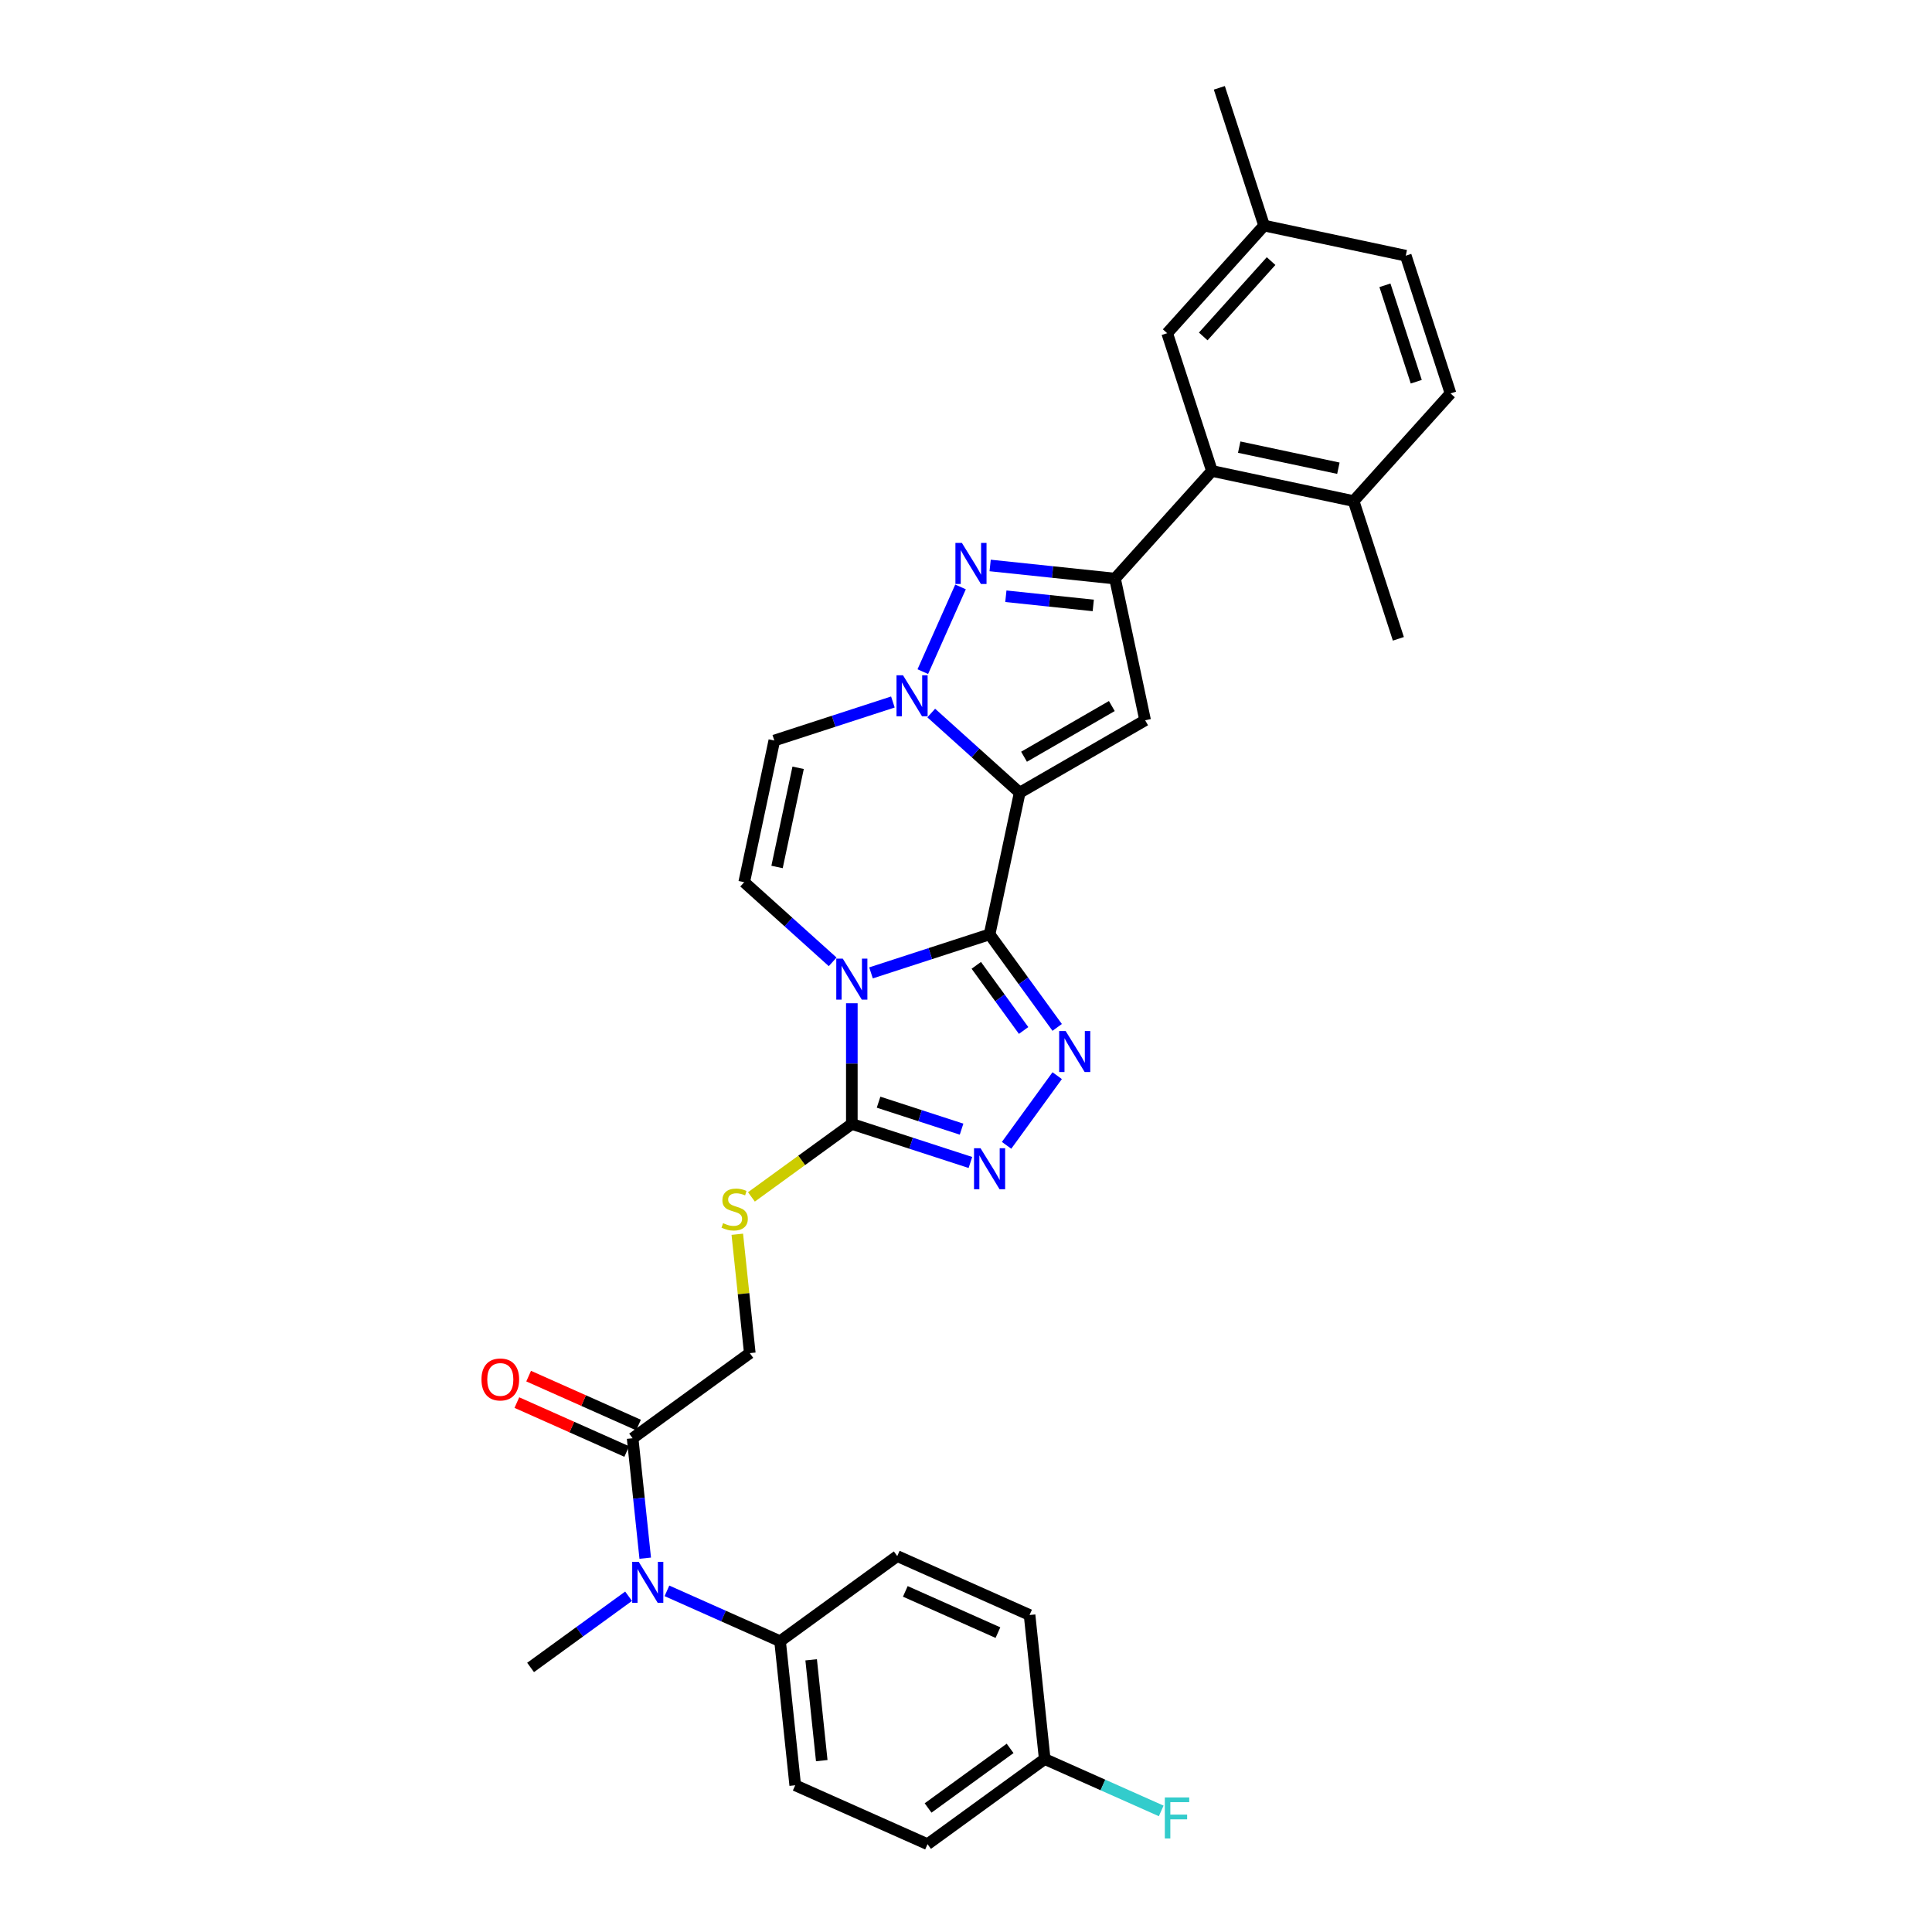 <?xml version='1.0' encoding='iso-8859-1'?>
<svg version='1.1' baseProfile='full'
              xmlns='http://www.w3.org/2000/svg'
                      xmlns:rdkit='http://www.rdkit.org/xml'
                      xmlns:xlink='http://www.w3.org/1999/xlink'
                  xml:space='preserve'
width='1000px' height='1000px' viewBox='0 0 1000 1000'>
<!-- END OF HEADER -->
<rect style='opacity:1.0;fill:#FFFFFF;stroke:none' width='1000' height='1000' x='0' y='0'> </rect>
<path class='bond-0' d='M 512.208,483.622 L 527.794,410.292' style='fill:none;fill-rule:evenodd;stroke:#000000;stroke-width:6px;stroke-linecap:butt;stroke-linejoin:miter;stroke-opacity:1' />
<path class='bond-1' d='M 512.208,483.622 L 481.521,493.593' style='fill:none;fill-rule:evenodd;stroke:#000000;stroke-width:6px;stroke-linecap:butt;stroke-linejoin:miter;stroke-opacity:1' />
<path class='bond-1' d='M 481.521,493.593 L 450.834,503.563' style='fill:none;fill-rule:evenodd;stroke:#0000FF;stroke-width:6px;stroke-linecap:butt;stroke-linejoin:miter;stroke-opacity:1' />
<path class='bond-3' d='M 512.208,483.622 L 529.703,507.703' style='fill:none;fill-rule:evenodd;stroke:#000000;stroke-width:6px;stroke-linecap:butt;stroke-linejoin:miter;stroke-opacity:1' />
<path class='bond-3' d='M 529.703,507.703 L 547.199,531.783' style='fill:none;fill-rule:evenodd;stroke:#0000FF;stroke-width:6px;stroke-linecap:butt;stroke-linejoin:miter;stroke-opacity:1' />
<path class='bond-3' d='M 505.326,499.659 L 517.573,516.516' style='fill:none;fill-rule:evenodd;stroke:#000000;stroke-width:6px;stroke-linecap:butt;stroke-linejoin:miter;stroke-opacity:1' />
<path class='bond-3' d='M 517.573,516.516 L 529.82,533.372' style='fill:none;fill-rule:evenodd;stroke:#0000FF;stroke-width:6px;stroke-linecap:butt;stroke-linejoin:miter;stroke-opacity:1' />
<path class='bond-2' d='M 527.794,410.292 L 504.901,389.679' style='fill:none;fill-rule:evenodd;stroke:#000000;stroke-width:6px;stroke-linecap:butt;stroke-linejoin:miter;stroke-opacity:1' />
<path class='bond-2' d='M 504.901,389.679 L 482.008,369.066' style='fill:none;fill-rule:evenodd;stroke:#0000FF;stroke-width:6px;stroke-linecap:butt;stroke-linejoin:miter;stroke-opacity:1' />
<path class='bond-4' d='M 527.794,410.292 L 592.719,372.808' style='fill:none;fill-rule:evenodd;stroke:#000000;stroke-width:6px;stroke-linecap:butt;stroke-linejoin:miter;stroke-opacity:1' />
<path class='bond-4' d='M 530.036,391.684 L 575.483,365.445' style='fill:none;fill-rule:evenodd;stroke:#000000;stroke-width:6px;stroke-linecap:butt;stroke-linejoin:miter;stroke-opacity:1' />
<path class='bond-7' d='M 440.908,519.278 L 440.908,550.518' style='fill:none;fill-rule:evenodd;stroke:#0000FF;stroke-width:6px;stroke-linecap:butt;stroke-linejoin:miter;stroke-opacity:1' />
<path class='bond-7' d='M 440.908,550.518 L 440.908,581.757' style='fill:none;fill-rule:evenodd;stroke:#000000;stroke-width:6px;stroke-linecap:butt;stroke-linejoin:miter;stroke-opacity:1' />
<path class='bond-9' d='M 430.983,497.851 L 408.089,477.238' style='fill:none;fill-rule:evenodd;stroke:#0000FF;stroke-width:6px;stroke-linecap:butt;stroke-linejoin:miter;stroke-opacity:1' />
<path class='bond-9' d='M 408.089,477.238 L 385.196,456.625' style='fill:none;fill-rule:evenodd;stroke:#000000;stroke-width:6px;stroke-linecap:butt;stroke-linejoin:miter;stroke-opacity:1' />
<path class='bond-5' d='M 477.643,347.639 L 497.166,303.789' style='fill:none;fill-rule:evenodd;stroke:#0000FF;stroke-width:6px;stroke-linecap:butt;stroke-linejoin:miter;stroke-opacity:1' />
<path class='bond-33' d='M 462.156,363.353 L 431.47,373.324' style='fill:none;fill-rule:evenodd;stroke:#0000FF;stroke-width:6px;stroke-linecap:butt;stroke-linejoin:miter;stroke-opacity:1' />
<path class='bond-33' d='M 431.47,373.324 L 400.783,383.295' style='fill:none;fill-rule:evenodd;stroke:#000000;stroke-width:6px;stroke-linecap:butt;stroke-linejoin:miter;stroke-opacity:1' />
<path class='bond-8' d='M 547.199,556.763 L 521.002,592.82' style='fill:none;fill-rule:evenodd;stroke:#0000FF;stroke-width:6px;stroke-linecap:butt;stroke-linejoin:miter;stroke-opacity:1' />
<path class='bond-6' d='M 592.719,372.808 L 577.132,299.478' style='fill:none;fill-rule:evenodd;stroke:#000000;stroke-width:6px;stroke-linecap:butt;stroke-linejoin:miter;stroke-opacity:1' />
<path class='bond-34' d='M 512.5,292.685 L 544.816,296.081' style='fill:none;fill-rule:evenodd;stroke:#0000FF;stroke-width:6px;stroke-linecap:butt;stroke-linejoin:miter;stroke-opacity:1' />
<path class='bond-34' d='M 544.816,296.081 L 577.132,299.478' style='fill:none;fill-rule:evenodd;stroke:#000000;stroke-width:6px;stroke-linecap:butt;stroke-linejoin:miter;stroke-opacity:1' />
<path class='bond-34' d='M 520.628,308.615 L 543.249,310.993' style='fill:none;fill-rule:evenodd;stroke:#0000FF;stroke-width:6px;stroke-linecap:butt;stroke-linejoin:miter;stroke-opacity:1' />
<path class='bond-34' d='M 543.249,310.993 L 565.87,313.37' style='fill:none;fill-rule:evenodd;stroke:#000000;stroke-width:6px;stroke-linecap:butt;stroke-linejoin:miter;stroke-opacity:1' />
<path class='bond-11' d='M 577.132,299.478 L 627.296,243.765' style='fill:none;fill-rule:evenodd;stroke:#000000;stroke-width:6px;stroke-linecap:butt;stroke-linejoin:miter;stroke-opacity:1' />
<path class='bond-14' d='M 440.908,581.757 L 414.924,600.636' style='fill:none;fill-rule:evenodd;stroke:#000000;stroke-width:6px;stroke-linecap:butt;stroke-linejoin:miter;stroke-opacity:1' />
<path class='bond-14' d='M 414.924,600.636 L 388.939,619.515' style='fill:none;fill-rule:evenodd;stroke:#CCCC00;stroke-width:6px;stroke-linecap:butt;stroke-linejoin:miter;stroke-opacity:1' />
<path class='bond-32' d='M 440.908,581.757 L 471.595,591.728' style='fill:none;fill-rule:evenodd;stroke:#000000;stroke-width:6px;stroke-linecap:butt;stroke-linejoin:miter;stroke-opacity:1' />
<path class='bond-32' d='M 471.595,591.728 L 502.282,601.698' style='fill:none;fill-rule:evenodd;stroke:#0000FF;stroke-width:6px;stroke-linecap:butt;stroke-linejoin:miter;stroke-opacity:1' />
<path class='bond-32' d='M 454.748,570.488 L 476.228,577.468' style='fill:none;fill-rule:evenodd;stroke:#000000;stroke-width:6px;stroke-linecap:butt;stroke-linejoin:miter;stroke-opacity:1' />
<path class='bond-32' d='M 476.228,577.468 L 497.709,584.447' style='fill:none;fill-rule:evenodd;stroke:#0000FF;stroke-width:6px;stroke-linecap:butt;stroke-linejoin:miter;stroke-opacity:1' />
<path class='bond-10' d='M 385.196,456.625 L 400.783,383.295' style='fill:none;fill-rule:evenodd;stroke:#000000;stroke-width:6px;stroke-linecap:butt;stroke-linejoin:miter;stroke-opacity:1' />
<path class='bond-10' d='M 402.2,448.743 L 413.111,397.412' style='fill:none;fill-rule:evenodd;stroke:#000000;stroke-width:6px;stroke-linecap:butt;stroke-linejoin:miter;stroke-opacity:1' />
<path class='bond-17' d='M 627.296,243.765 L 700.626,259.352' style='fill:none;fill-rule:evenodd;stroke:#000000;stroke-width:6px;stroke-linecap:butt;stroke-linejoin:miter;stroke-opacity:1' />
<path class='bond-17' d='M 641.413,231.437 L 692.744,242.348' style='fill:none;fill-rule:evenodd;stroke:#000000;stroke-width:6px;stroke-linecap:butt;stroke-linejoin:miter;stroke-opacity:1' />
<path class='bond-18' d='M 627.296,243.765 L 604.129,172.466' style='fill:none;fill-rule:evenodd;stroke:#000000;stroke-width:6px;stroke-linecap:butt;stroke-linejoin:miter;stroke-opacity:1' />
<path class='bond-12' d='M 327.443,744.445 L 388.094,700.38' style='fill:none;fill-rule:evenodd;stroke:#000000;stroke-width:6px;stroke-linecap:butt;stroke-linejoin:miter;stroke-opacity:1' />
<path class='bond-13' d='M 327.443,744.445 L 330.705,775.479' style='fill:none;fill-rule:evenodd;stroke:#000000;stroke-width:6px;stroke-linecap:butt;stroke-linejoin:miter;stroke-opacity:1' />
<path class='bond-13' d='M 330.705,775.479 L 333.967,806.513' style='fill:none;fill-rule:evenodd;stroke:#0000FF;stroke-width:6px;stroke-linecap:butt;stroke-linejoin:miter;stroke-opacity:1' />
<path class='bond-19' d='M 330.493,737.597 L 302.059,724.937' style='fill:none;fill-rule:evenodd;stroke:#000000;stroke-width:6px;stroke-linecap:butt;stroke-linejoin:miter;stroke-opacity:1' />
<path class='bond-19' d='M 302.059,724.937 L 273.626,712.278' style='fill:none;fill-rule:evenodd;stroke:#FF0000;stroke-width:6px;stroke-linecap:butt;stroke-linejoin:miter;stroke-opacity:1' />
<path class='bond-19' d='M 324.394,751.294 L 295.961,738.635' style='fill:none;fill-rule:evenodd;stroke:#000000;stroke-width:6px;stroke-linecap:butt;stroke-linejoin:miter;stroke-opacity:1' />
<path class='bond-19' d='M 295.961,738.635 L 267.527,725.975' style='fill:none;fill-rule:evenodd;stroke:#FF0000;stroke-width:6px;stroke-linecap:butt;stroke-linejoin:miter;stroke-opacity:1' />
<path class='bond-15' d='M 345.206,823.422 L 374.486,836.459' style='fill:none;fill-rule:evenodd;stroke:#0000FF;stroke-width:6px;stroke-linecap:butt;stroke-linejoin:miter;stroke-opacity:1' />
<path class='bond-15' d='M 374.486,836.459 L 403.767,849.495' style='fill:none;fill-rule:evenodd;stroke:#000000;stroke-width:6px;stroke-linecap:butt;stroke-linejoin:miter;stroke-opacity:1' />
<path class='bond-29' d='M 325.354,826.215 L 299.991,844.641' style='fill:none;fill-rule:evenodd;stroke:#0000FF;stroke-width:6px;stroke-linecap:butt;stroke-linejoin:miter;stroke-opacity:1' />
<path class='bond-29' d='M 299.991,844.641 L 274.629,863.068' style='fill:none;fill-rule:evenodd;stroke:#000000;stroke-width:6px;stroke-linecap:butt;stroke-linejoin:miter;stroke-opacity:1' />
<path class='bond-16' d='M 381.627,638.852 L 384.861,669.616' style='fill:none;fill-rule:evenodd;stroke:#CCCC00;stroke-width:6px;stroke-linecap:butt;stroke-linejoin:miter;stroke-opacity:1' />
<path class='bond-16' d='M 384.861,669.616 L 388.094,700.38' style='fill:none;fill-rule:evenodd;stroke:#000000;stroke-width:6px;stroke-linecap:butt;stroke-linejoin:miter;stroke-opacity:1' />
<path class='bond-20' d='M 403.767,849.495 L 411.603,924.053' style='fill:none;fill-rule:evenodd;stroke:#000000;stroke-width:6px;stroke-linecap:butt;stroke-linejoin:miter;stroke-opacity:1' />
<path class='bond-20' d='M 419.854,859.112 L 425.339,911.302' style='fill:none;fill-rule:evenodd;stroke:#000000;stroke-width:6px;stroke-linecap:butt;stroke-linejoin:miter;stroke-opacity:1' />
<path class='bond-21' d='M 403.767,849.495 L 464.417,805.43' style='fill:none;fill-rule:evenodd;stroke:#000000;stroke-width:6px;stroke-linecap:butt;stroke-linejoin:miter;stroke-opacity:1' />
<path class='bond-22' d='M 700.626,259.352 L 750.79,203.64' style='fill:none;fill-rule:evenodd;stroke:#000000;stroke-width:6px;stroke-linecap:butt;stroke-linejoin:miter;stroke-opacity:1' />
<path class='bond-30' d='M 700.626,259.352 L 723.792,330.651' style='fill:none;fill-rule:evenodd;stroke:#000000;stroke-width:6px;stroke-linecap:butt;stroke-linejoin:miter;stroke-opacity:1' />
<path class='bond-23' d='M 604.129,172.466 L 654.293,116.754' style='fill:none;fill-rule:evenodd;stroke:#000000;stroke-width:6px;stroke-linecap:butt;stroke-linejoin:miter;stroke-opacity:1' />
<path class='bond-23' d='M 622.796,174.142 L 657.911,135.143' style='fill:none;fill-rule:evenodd;stroke:#000000;stroke-width:6px;stroke-linecap:butt;stroke-linejoin:miter;stroke-opacity:1' />
<path class='bond-27' d='M 411.603,924.053 L 480.09,954.545' style='fill:none;fill-rule:evenodd;stroke:#000000;stroke-width:6px;stroke-linecap:butt;stroke-linejoin:miter;stroke-opacity:1' />
<path class='bond-26' d='M 464.417,805.43 L 532.904,835.922' style='fill:none;fill-rule:evenodd;stroke:#000000;stroke-width:6px;stroke-linecap:butt;stroke-linejoin:miter;stroke-opacity:1' />
<path class='bond-26' d='M 468.592,823.701 L 516.533,845.046' style='fill:none;fill-rule:evenodd;stroke:#000000;stroke-width:6px;stroke-linecap:butt;stroke-linejoin:miter;stroke-opacity:1' />
<path class='bond-35' d='M 750.79,203.64 L 727.623,132.341' style='fill:none;fill-rule:evenodd;stroke:#000000;stroke-width:6px;stroke-linecap:butt;stroke-linejoin:miter;stroke-opacity:1' />
<path class='bond-35' d='M 733.055,197.578 L 716.838,147.669' style='fill:none;fill-rule:evenodd;stroke:#000000;stroke-width:6px;stroke-linecap:butt;stroke-linejoin:miter;stroke-opacity:1' />
<path class='bond-25' d='M 654.293,116.754 L 727.623,132.341' style='fill:none;fill-rule:evenodd;stroke:#000000;stroke-width:6px;stroke-linecap:butt;stroke-linejoin:miter;stroke-opacity:1' />
<path class='bond-31' d='M 654.293,116.754 L 631.126,45.455' style='fill:none;fill-rule:evenodd;stroke:#000000;stroke-width:6px;stroke-linecap:butt;stroke-linejoin:miter;stroke-opacity:1' />
<path class='bond-24' d='M 540.741,910.48 L 532.904,835.922' style='fill:none;fill-rule:evenodd;stroke:#000000;stroke-width:6px;stroke-linecap:butt;stroke-linejoin:miter;stroke-opacity:1' />
<path class='bond-28' d='M 540.741,910.48 L 570.891,923.904' style='fill:none;fill-rule:evenodd;stroke:#000000;stroke-width:6px;stroke-linecap:butt;stroke-linejoin:miter;stroke-opacity:1' />
<path class='bond-28' d='M 570.891,923.904 L 601.041,937.328' style='fill:none;fill-rule:evenodd;stroke:#33CCCC;stroke-width:6px;stroke-linecap:butt;stroke-linejoin:miter;stroke-opacity:1' />
<path class='bond-36' d='M 540.741,910.48 L 480.09,954.545' style='fill:none;fill-rule:evenodd;stroke:#000000;stroke-width:6px;stroke-linecap:butt;stroke-linejoin:miter;stroke-opacity:1' />
<path class='bond-36' d='M 522.83,904.96 L 480.375,935.806' style='fill:none;fill-rule:evenodd;stroke:#000000;stroke-width:6px;stroke-linecap:butt;stroke-linejoin:miter;stroke-opacity:1' />
<path  class='atom-2' d='M 436.215 496.173
L 443.172 507.418
Q 443.862 508.528, 444.972 510.537
Q 446.081 512.546, 446.141 512.666
L 446.141 496.173
L 448.96 496.173
L 448.96 517.404
L 446.051 517.404
L 438.584 505.109
Q 437.715 503.67, 436.785 502.021
Q 435.886 500.371, 435.616 499.862
L 435.616 517.404
L 432.857 517.404
L 432.857 496.173
L 436.215 496.173
' fill='#0000FF'/>
<path  class='atom-3' d='M 467.389 349.513
L 474.346 360.758
Q 475.036 361.868, 476.145 363.877
Q 477.255 365.886, 477.315 366.006
L 477.315 349.513
L 480.134 349.513
L 480.134 370.744
L 477.225 370.744
L 469.758 358.449
Q 468.888 357.01, 467.959 355.36
Q 467.059 353.711, 466.789 353.201
L 466.789 370.744
L 464.03 370.744
L 464.03 349.513
L 467.389 349.513
' fill='#0000FF'/>
<path  class='atom-4' d='M 551.58 533.657
L 558.537 544.903
Q 559.227 546.012, 560.336 548.021
Q 561.446 550.03, 561.506 550.15
L 561.506 533.657
L 564.325 533.657
L 564.325 554.888
L 561.416 554.888
L 553.949 542.593
Q 553.079 541.154, 552.15 539.505
Q 551.25 537.855, 550.98 537.346
L 550.98 554.888
L 548.221 554.888
L 548.221 533.657
L 551.58 533.657
' fill='#0000FF'/>
<path  class='atom-6' d='M 497.881 281.026
L 504.838 292.271
Q 505.528 293.381, 506.638 295.39
Q 507.747 297.399, 507.807 297.519
L 507.807 281.026
L 510.626 281.026
L 510.626 302.257
L 507.717 302.257
L 500.25 289.962
Q 499.381 288.523, 498.451 286.873
Q 497.552 285.224, 497.282 284.714
L 497.282 302.257
L 494.523 302.257
L 494.523 281.026
L 497.881 281.026
' fill='#0000FF'/>
<path  class='atom-9' d='M 507.515 594.308
L 514.472 605.553
Q 515.161 606.663, 516.271 608.672
Q 517.38 610.681, 517.44 610.801
L 517.44 594.308
L 520.259 594.308
L 520.259 615.539
L 517.35 615.539
L 509.884 603.244
Q 509.014 601.805, 508.084 600.155
Q 507.185 598.506, 506.915 597.996
L 506.915 615.539
L 504.156 615.539
L 504.156 594.308
L 507.515 594.308
' fill='#0000FF'/>
<path  class='atom-14' d='M 330.587 808.387
L 337.544 819.633
Q 338.233 820.742, 339.343 822.751
Q 340.453 824.761, 340.512 824.881
L 340.512 808.387
L 343.331 808.387
L 343.331 829.619
L 340.423 829.619
L 332.956 817.324
Q 332.086 815.884, 331.156 814.235
Q 330.257 812.586, 329.987 812.076
L 329.987 829.619
L 327.228 829.619
L 327.228 808.387
L 330.587 808.387
' fill='#0000FF'/>
<path  class='atom-15' d='M 374.26 633.109
Q 374.5 633.199, 375.49 633.619
Q 376.479 634.039, 377.559 634.309
Q 378.668 634.549, 379.748 634.549
Q 381.757 634.549, 382.927 633.589
Q 384.096 632.599, 384.096 630.89
Q 384.096 629.721, 383.496 629.001
Q 382.927 628.281, 382.027 627.891
Q 381.127 627.502, 379.628 627.052
Q 377.739 626.482, 376.599 625.942
Q 375.49 625.402, 374.68 624.263
Q 373.9 623.123, 373.9 621.204
Q 373.9 618.535, 375.7 616.886
Q 377.529 615.237, 381.127 615.237
Q 383.586 615.237, 386.375 616.406
L 385.685 618.715
Q 383.137 617.666, 381.217 617.666
Q 379.148 617.666, 378.009 618.535
Q 376.869 619.375, 376.899 620.844
Q 376.899 621.984, 377.469 622.674
Q 378.069 623.363, 378.908 623.753
Q 379.778 624.143, 381.217 624.593
Q 383.137 625.193, 384.276 625.792
Q 385.416 626.392, 386.225 627.622
Q 387.065 628.821, 387.065 630.89
Q 387.065 633.829, 385.086 635.418
Q 383.137 636.978, 379.868 636.978
Q 377.979 636.978, 376.539 636.558
Q 375.13 636.168, 373.451 635.478
L 374.26 633.109
' fill='#CCCC00'/>
<path  class='atom-20' d='M 249.21 714.013
Q 249.21 708.915, 251.729 706.066
Q 254.248 703.217, 258.956 703.217
Q 263.664 703.217, 266.183 706.066
Q 268.702 708.915, 268.702 714.013
Q 268.702 719.171, 266.153 722.109
Q 263.604 725.018, 258.956 725.018
Q 254.278 725.018, 251.729 722.109
Q 249.21 719.201, 249.21 714.013
M 258.956 722.619
Q 262.195 722.619, 263.934 720.46
Q 265.704 718.271, 265.704 714.013
Q 265.704 709.845, 263.934 707.746
Q 262.195 705.616, 258.956 705.616
Q 255.718 705.616, 253.948 707.716
Q 252.209 709.815, 252.209 714.013
Q 252.209 718.301, 253.948 720.46
Q 255.718 722.619, 258.956 722.619
' fill='#FF0000'/>
<path  class='atom-29' d='M 602.915 930.357
L 615.54 930.357
L 615.54 932.786
L 605.764 932.786
L 605.764 939.233
L 614.461 939.233
L 614.461 941.692
L 605.764 941.692
L 605.764 951.588
L 602.915 951.588
L 602.915 930.357
' fill='#33CCCC'/>
</svg>

